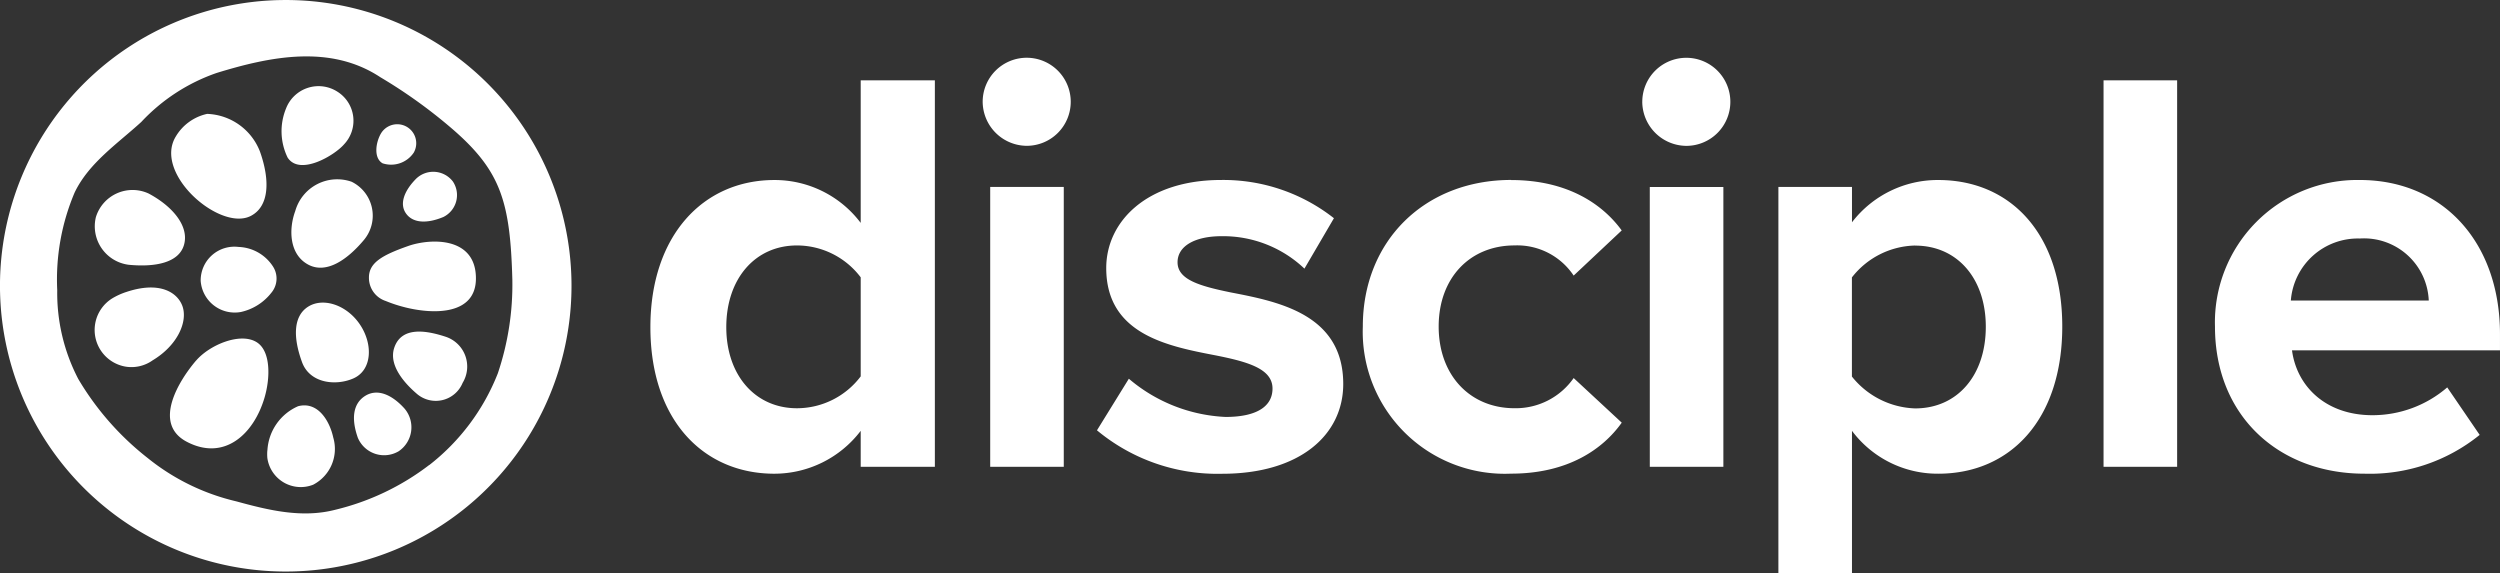 <svg xmlns="http://www.w3.org/2000/svg" xmlns:xlink="http://www.w3.org/1999/xlink" width="174.018" height="39.911" viewBox="0 0 174.018 39.911">
  <rect x="0" y="0" width="174.018" height="39.911" fill="#333333" stroke="none"/>
  <defs>
    <clipPath id="clip-path">
      <rect id="Rectangle_5753" data-name="Rectangle 5753" width="174.018" height="39.911" fill="none"/>
    </clipPath>
  </defs>
  <g id="Group_6409" data-name="Group 6409" clip-path="url(#clip-path)">
    <path id="Path_15233" data-name="Path 15233" d="M42.07,26.524c-.671.788-3.1,2.227-3.938.933a4.181,4.181,0,0,1-.11-3.42,2.426,2.426,0,0,1,3.564-1.174,2.388,2.388,0,0,1,.484,3.661M28.452,29.956c1.679.893,2.829,2.272,2.471,3.563s-2.075,1.572-3.849,1.4a2.7,2.7,0,0,1-2.291-3.308,2.669,2.669,0,0,1,3.669-1.655m-1.563,6.861c2.329-.784,3.57.021,3.918.973.387,1.06-.314,2.726-2.072,3.78a2.539,2.539,0,0,1-1.9.435,2.588,2.588,0,0,1-.908-4.75A4.818,4.818,0,0,1,26.889,36.816Z" transform="translate(-18.111 -16.488)" fill="#fff"/>
    <path id="Path_15234" data-name="Path 15234" d="M69.724,108.882a3.563,3.563,0,0,1,2.135-3.073c1.383-.363,2.2,1.03,2.449,2.184a2.807,2.807,0,0,1-1.4,3.28,2.349,2.349,0,0,1-3.188-1.855,2.951,2.951,0,0,1,0-.536" transform="translate(-51.11 -77.533)" fill="#fff"/>
    <path id="Path_15235" data-name="Path 15235" d="M92.611,63.327c-.472-1.334-.335-2.385.51-2.914s1.855-.1,2.741.884a2.011,2.011,0,0,1-.406,2.968,1.986,1.986,0,0,1-2.845-.937m4.1-3.066c-.839-.718-1.975-1.977-1.565-3.2.522-1.554,2.341-1.17,3.575-.767a2.184,2.184,0,0,1,1.184,3.212,2.019,2.019,0,0,1-3.194.755m1.851-12.3c-1.115.463-2.11.447-2.6-.25s-.081-1.628.72-2.429a1.717,1.717,0,0,1,2.548.211,1.7,1.7,0,0,1-.669,2.468" transform="translate(-67.703 -32.856)" fill="#fff"/>
    <path id="Path_15236" data-name="Path 15236" d="M54.982,51.472a2.976,2.976,0,0,1,2.4,1.365,1.538,1.538,0,0,1-.115,1.823A3.708,3.708,0,0,1,55.147,56a2.377,2.377,0,0,1-2.8-2.165,2.347,2.347,0,0,1,2.637-2.363M59.4,59.486c-.61-1.666-.634-3.176.419-3.851s2.714-.126,3.63,1.261.817,3.159-.47,3.726c-1.211.534-3.033.36-3.58-1.137m4.349-8.544c-1.239,1.491-2.671,2.4-3.886,1.777-1.356-.7-1.4-2.475-.934-3.738a3.034,3.034,0,0,1,3.927-2.045,2.631,2.631,0,0,1,.892,4.005" transform="translate(-38.378 -34.283)" fill="#fff"/>
    <path id="Path_15237" data-name="Path 15237" d="M50.6,32.3c.7,1.969.664,3.811-.648,4.479-2.138,1.089-6.777-2.938-5.22-5.52a3.373,3.373,0,0,1,2.19-1.587A4.1,4.1,0,0,1,50.6,32.3M46.147,46.851c.949-1.11,3.113-2.008,4.243-1.273.957.622.933,2.442.535,3.815-.75,2.586-2.82,4.472-5.425,3.1-2.416-1.27-.52-4.282.647-5.646M60.7,43.137a9.709,9.709,0,0,1-1.35-.442,1.692,1.692,0,0,1-1.166-1.634c0-1.03.928-1.557,2.728-2.191,1.531-.54,4.719-.683,4.719,2.255,0,2.536-2.892,2.525-4.931,2.013" transform="translate(-32.503 -21.745)" fill="#fff"/>
    <path id="Path_15238" data-name="Path 15238" d="M19.89,0a19.891,19.891,0,1,0,19.891,19.89A19.89,19.89,0,0,0,19.89,0m9.99,32.363a17.465,17.465,0,0,1-6.55,3.121c-2.325.6-4.659.022-6.89-.589a15.407,15.407,0,0,1-6.166-3.018,19.745,19.745,0,0,1-4.827-5.5A12.97,12.97,0,0,1,3.984,20.2a15.489,15.489,0,0,1,1.211-6.8c.985-2.06,3-3.411,4.64-4.912a12.98,12.98,0,0,1,5.244-3.41c3.69-1.134,7.895-2.013,11.39.292a35.267,35.267,0,0,1,5.085,3.664c3.328,2.9,3.963,5.049,4.109,10.435a19.332,19.332,0,0,1-1.009,6.513,15.066,15.066,0,0,1-4.774,6.389" transform="translate(0 0.001)" fill="#fff"/>
    <path id="Path_15239" data-name="Path 15239" d="M100.791,34.35a1.9,1.9,0,0,1-2.174.747c-.632-.366-.481-1.438-.115-2.071a1.322,1.322,0,0,1,2.289,1.323" transform="translate(-71.988 -23.73)" fill="#fff"/>
    <path id="Path_15240" data-name="Path 15240" d="M184.313,41.037a7.56,7.56,0,0,1-6.009,2.984c-4.92,0-8.63-3.71-8.63-10.2,0-6.371,3.67-10.243,8.63-10.243a7.5,7.5,0,0,1,6.009,2.984V16.64h5.162v26.9h-5.162Zm0-10.686a5.572,5.572,0,0,0-4.436-2.219c-2.9,0-4.92,2.3-4.92,5.687,0,3.347,2.016,5.645,4.92,5.645a5.571,5.571,0,0,0,4.436-2.218Zm8.49-12.219a3.065,3.065,0,1,1,3.064,3.065,3.089,3.089,0,0,1-3.064-3.065m.524,5.928h5.121V43.538h-5.121Zm9.65,13.348a11.148,11.148,0,0,0,6.735,2.661c2.218,0,3.266-.766,3.266-1.976,0-1.371-1.694-1.855-3.912-2.3-3.347-.645-7.662-1.452-7.662-6.089,0-3.266,2.863-6.129,7.985-6.129a12.444,12.444,0,0,1,7.864,2.661L215.2,29.746a8.217,8.217,0,0,0-5.767-2.258c-1.855,0-3.065.686-3.065,1.815,0,1.21,1.532,1.653,3.71,2.1,3.347.645,7.823,1.533,7.823,6.372,0,3.549-3.024,6.25-8.428,6.25A13.112,13.112,0,0,1,200.759,41l2.218-3.589m26.608-13.832c3.992,0,6.412,1.734,7.7,3.508L233.94,30.23a4.724,4.724,0,0,0-4.113-2.1c-3.105,0-5.283,2.258-5.283,5.646s2.178,5.686,5.283,5.686a4.915,4.915,0,0,0,4.113-2.1l3.347,3.105c-1.291,1.815-3.71,3.549-7.7,3.549a9.889,9.889,0,0,1-10.323-10.243c0-5.969,4.315-10.2,10.323-10.2m9.13-5.445A3.065,3.065,0,1,1,241.78,21.2a3.09,3.09,0,0,1-3.065-3.065m.524,5.928h5.122V43.538H239.24Zm8.952,26.9V24.06h5.122v2.46a7.524,7.524,0,0,1,6.008-2.943c5,0,8.63,3.71,8.63,10.2s-3.63,10.243-8.63,10.243a7.441,7.441,0,0,1-6.008-2.984v9.921Zm9.517-22.825a5.734,5.734,0,0,0-4.4,2.219v6.9a5.864,5.864,0,0,0,4.4,2.218c2.944,0,4.92-2.3,4.92-5.686,0-3.347-1.976-5.646-4.92-5.646M270.824,16.64h5.122v26.9h-5.122Zm17.836,6.936c5.807,0,9.759,4.355,9.759,10.726v1.129H283.942c.323,2.46,2.3,4.517,5.605,4.517a7.967,7.967,0,0,0,5.2-1.936l2.258,3.307a12.141,12.141,0,0,1-8.025,2.7c-5.928,0-10.4-3.992-10.4-10.243a9.912,9.912,0,0,1,10.081-10.2m-4.8,8.388h9.6a4.512,4.512,0,0,0-4.8-4.315,4.681,4.681,0,0,0-4.8,4.315" transform="translate(-124.402 -11.047)" fill="#fff"/>
  </g>
</svg>
